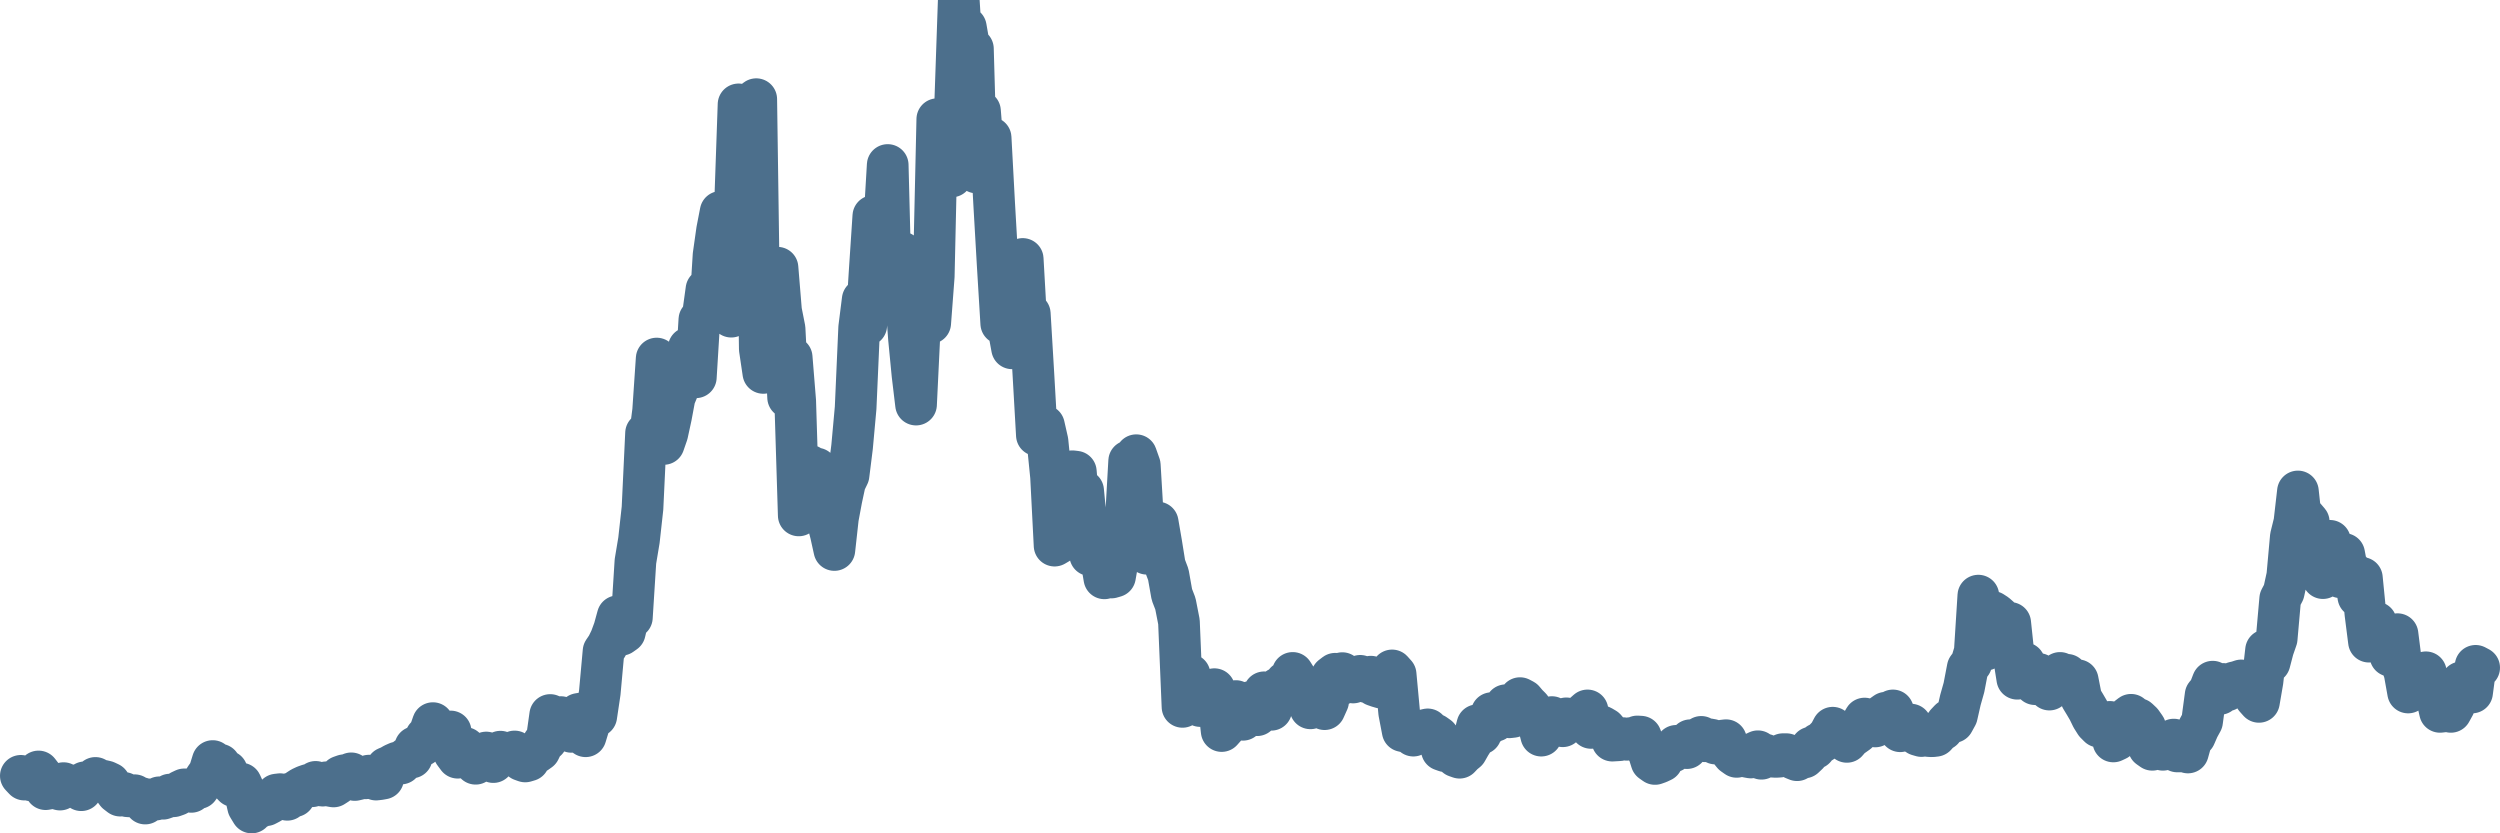 <svg width="120px" height="40px" viewBox="0 0 120 40" xmlns="http://www.w3.org/2000/svg"><path stroke="#4C6F8C" stroke-width="2" fill="none" stroke-linecap="round" stroke-linejoin="round" d="M1.00,37.24 L1.17,37.42 L1.34,37.35 L1.51,37.46 L1.68,37.42 L1.85,37.03 L2.02,37.25 L2.19,37.88 L2.36,37.85 L2.53,37.75 L2.71,37.85 L2.88,37.90 L3.05,37.59 L3.22,37.76 L3.39,37.69 L3.56,37.77 L3.73,37.73 L3.90,37.93 L4.07,37.55 L4.24,37.58 L4.41,37.51 L4.58,37.34 L4.75,37.50 L4.92,37.47 L5.09,37.51 L5.26,37.59 L5.43,37.83 L5.60,38.06 L5.77,38.19 L5.95,38.06 L6.12,38.22 L6.29,38.23 L6.46,38.17 L6.63,38.28 L6.80,38.31 L6.97,38.57 L7.14,38.37 L7.31,38.40 L7.48,38.38 L7.65,38.27 L7.82,38.34 L7.99,38.28 L8.16,38.14 L8.33,38.22 L8.50,38.16 L8.67,37.97 L8.84,37.89 L9.01,37.89 L9.18,38.01 L9.36,37.82 L9.53,37.83 L9.70,37.59 L9.87,37.32 L10.04,37.08 L10.21,36.53 L10.38,36.72 L10.55,36.70 L10.72,36.96 L10.89,37.02 L11.06,37.56 L11.23,37.74 L11.40,37.60 L11.57,37.61 L11.74,37.98 L11.91,38.72 L12.08,39.00 L12.25,38.51 L12.42,38.76 L12.60,38.56 L12.77,38.65 L12.94,38.56 L13.11,38.46 L13.28,38.14 L13.45,38.12 L13.62,38.29 L13.79,38.39 L13.96,38.08 L14.13,38.22 L14.30,37.92 L14.47,37.81 L14.64,37.73 L14.81,37.67 L14.98,37.74 L15.15,37.53 L15.32,37.69 L15.49,37.71 L15.66,37.55 L15.84,37.72 L16.01,37.75 L16.18,37.64 L16.35,37.27 L16.52,37.21 L16.69,37.19 L16.86,37.12 L17.03,37.44 L17.20,37.40 L17.37,37.30 L17.54,37.36 L17.71,37.23 L17.88,37.36 L18.05,37.42 L18.22,37.40 L18.39,37.37 L18.56,36.85 L18.73,36.78 L18.90,36.68 L19.08,36.60 L19.25,36.65 L19.42,36.46 L19.59,36.33 L19.76,36.36 L19.93,35.86 L20.10,35.78 L20.27,35.78 L20.44,35.38 L20.61,35.20 L20.78,34.71 L20.95,35.00 L21.12,35.13 L21.29,35.42 L21.46,35.37 L21.63,35.11 L21.80,36.14 L21.97,36.37 L22.14,36.18 L22.32,35.90 L22.49,36.19 L22.66,36.13 L22.83,36.66 L23.00,36.50 L23.17,36.18 L23.34,36.12 L23.51,36.38 L23.68,36.58 L23.85,36.29 L24.02,36.08 L24.19,36.19 L24.36,36.14 L24.53,36.19 L24.70,36.07 L24.87,36.17 L25.04,36.49 L25.21,36.55 L25.38,36.50 L25.55,36.20 L25.73,36.14 L25.90,36.02 L26.07,35.67 L26.24,35.53 L26.41,34.32 L26.58,35.01 L26.75,34.50 L26.92,34.42 L27.09,34.48 L27.26,34.94 L27.43,35.13 L27.60,34.64 L27.77,34.27 L27.94,34.24 L28.11,35.34 L28.28,34.78 L28.45,34.45 L28.62,34.38 L28.79,33.24 L28.97,31.26 L29.14,31.01 L29.31,30.66 L29.48,30.20 L29.65,29.58 L29.82,30.47 L29.99,30.35 L30.16,29.62 L30.33,29.64 L30.50,26.95 L30.67,25.93 L30.84,24.39 L31.01,20.79 L31.18,21.04 L31.35,19.72 L31.52,17.21 L31.69,20.78 L31.86,21.31 L32.03,20.82 L32.21,19.99 L32.38,19.08 L32.55,18.67 L32.72,17.97 L32.89,17.38 L33.06,16.70 L33.23,18.01 L33.40,18.11 L33.57,15.34 L33.74,15.12 L33.91,13.89 L34.08,14.97 L34.25,12.25 L34.42,11.05 L34.59,10.17 L34.76,11.89 L34.93,12.10 L35.10,15.20 L35.27,10.17 L35.45,5.01 L35.62,9.11 L35.79,5.25 L35.96,7.28 L36.13,4.89 L36.30,4.76 L36.47,16.75 L36.64,17.90 L36.81,14.77 L36.98,16.57 L37.15,15.76 L37.32,12.85 L37.49,14.92 L37.66,15.78 L37.83,19.08 L38.00,17.15 L38.17,19.25 L38.34,24.74 L38.51,23.07 L38.68,23.14 L38.86,22.35 L39.03,23.13 L39.20,22.49 L39.37,23.24 L39.54,23.99 L39.71,24.97 L39.88,25.63 L40.05,26.40 L40.22,24.86 L40.39,23.95 L40.56,23.16 L40.73,22.81 L40.90,21.45 L41.07,19.58 L41.24,15.73 L41.41,14.38 L41.58,15.62 L41.75,12.93 L41.92,10.37 L42.10,13.57 L42.27,11.77 L42.44,10.79 L42.61,7.92 L42.78,14.56 L42.95,12.40 L43.12,13.23 L43.29,12.12 L43.46,13.90 L43.63,16.24 L43.80,18.00 L43.97,19.42 L44.14,15.90 L44.31,14.80 L44.48,14.04 L44.65,15.51 L44.82,13.26 L44.99,5.72 L45.16,6.25 L45.34,6.69 L45.51,6.10 L45.68,8.47 L45.85,4.93 L46.02,0 L46.19,2.71 L46.36,1.31 L46.53,2.29 L46.70,2.34 L46.87,8.28 L47.04,5.33 L47.21,7.46 L47.38,7.33 L47.55,6.61 L47.72,9.78 L47.89,12.73 L48.06,15.53 L48.23,14.49 L48.40,15.74 L48.58,16.72 L48.75,14.72 L48.92,12.99 L49.09,12.43 L49.26,15.43 L49.43,15.06 L49.60,17.91 L49.77,20.89 L49.94,20.59 L50.11,20.43 L50.28,21.18 L50.45,22.88 L50.62,26.19 L50.79,26.09 L50.96,25.44 L51.13,25.47 L51.30,23.96 L51.47,22.62 L51.64,22.64 L51.82,24.73 L51.99,23.55 L52.16,25.32 L52.33,26.65 L52.50,26.58 L52.67,25.69 L52.84,26.76 L53.01,27.76 L53.18,27.14 L53.35,27.72 L53.52,27.67 L53.69,26.70 L53.86,26.33 L54.03,25.13 L54.20,22.13 L54.37,22.43 L54.54,21.85 L54.71,22.33 L54.88,25.18 L55.05,26.58 L55.23,26.03 L55.40,26.29 L55.57,25.08 L55.74,26.07 L55.91,27.13 L56.08,27.58 L56.25,28.54 L56.42,28.98 L56.59,29.85 L56.76,33.93 L56.93,32.74 L57.10,32.38 L57.27,33.22 L57.44,33.30 L57.61,33.89 L57.78,33.65 L57.95,33.37 L58.12,33.21 L58.29,33.08 L58.47,33.54 L58.64,35.09 L58.81,34.90 L58.98,34.62 L59.15,34.57 L59.32,33.65 L59.49,34.38 L59.66,34.55 L59.83,34.29 L60.00,33.70 L60.17,34.13 L60.34,34.33 L60.51,33.81 L60.68,33.23 L60.85,33.37 L61.02,34.07 L61.19,33.17 L61.36,33.03 L61.53,33.28 L61.71,32.74 L61.88,32.70 L62.05,32.30 L62.22,32.57 L62.39,33.35 L62.56,33.46 L62.73,33.51 L62.90,34.00 L63.07,33.94 L63.24,33.85 L63.41,33.81 L63.58,34.04 L63.75,33.66 L63.92,32.47 L64.09,32.34 L64.26,32.91 L64.43,32.31 L64.60,32.46 L64.77,32.54 L64.95,32.76 L65.12,32.62 L65.29,32.44 L65.46,32.70 L65.63,32.75 L65.80,32.48 L65.97,32.90 L66.14,32.96 L66.31,33.01 L66.48,32.81 L66.65,32.80 L66.82,32.18 L66.99,32.37 L67.16,34.20 L67.33,35.09 L67.50,35.13 L67.67,35.05 L67.84,35.31 L68.01,35.07 L68.18,35.11 L68.36,35.05 L68.53,35.01 L68.70,35.22 L68.87,35.25 L69.04,35.37 L69.21,36.00 L69.38,36.06 L69.55,35.94 L69.72,36.11 L69.89,36.31 L70.06,36.37 L70.23,36.19 L70.40,36.05 L70.57,35.75 L70.74,35.48 L70.91,34.81 L71.08,35.22 L71.25,34.76 L71.42,34.79 L71.60,34.23 L71.77,34.60 L71.94,34.30 L72.11,34.13 L72.28,33.85 L72.45,34.43 L72.62,34.41 L72.79,33.92 L72.96,33.51 L73.13,33.60 L73.30,33.80 L73.47,33.97 L73.64,34.59 L73.81,34.64 L73.98,35.31 L74.15,34.74 L74.32,34.78 L74.49,34.42 L74.66,34.82 L74.84,34.80 L75.01,34.86 L75.18,34.48 L75.35,34.60 L75.52,34.51 L75.69,34.52 L75.86,34.50 L76.03,34.25 L76.20,34.10 L76.37,34.94 L76.54,34.92 L76.71,34.80 L76.88,34.87 L77.05,34.97 L77.22,35.17 L77.39,35.55 L77.56,35.54 L77.73,35.53 L77.90,35.43 L78.08,35.51 L78.25,35.43 L78.42,35.43 L78.59,35.35 L78.76,35.36 L78.93,35.83 L79.10,36.01 L79.27,36.55 L79.44,36.67 L79.61,36.61 L79.78,36.53 L79.95,36.23 L80.12,36.08 L80.29,36.08 L80.46,35.80 L80.63,35.80 L80.80,35.86 L80.97,35.91 L81.14,35.53 L81.32,35.65 L81.49,35.47 L81.66,35.37 L81.83,35.58 L82.00,35.48 L82.17,35.51 L82.34,35.69 L82.51,35.59 L82.68,35.55 L82.85,35.53 L83.02,36.00 L83.19,36.21 L83.36,36.33 L83.53,36.23 L83.70,36.24 L83.87,36.33 L84.04,36.36 L84.21,36.14 L84.38,36.06 L84.55,36.42 L84.73,36.22 L84.90,36.29 L85.07,36.32 L85.24,36.33 L85.41,36.32 L85.58,36.20 L85.75,36.20 L85.92,36.29 L86.09,36.42 L86.26,36.49 L86.43,36.33 L86.60,36.36 L86.77,36.20 L86.94,35.88 L87.11,35.92 L87.28,35.70 L87.45,35.62 L87.62,35.45 L87.79,35.27 L87.97,34.93 L88.14,35.37 L88.31,35.30 L88.48,35.34 L88.65,35.61 L88.82,35.41 L88.99,35.29 L89.16,35.17 L89.33,34.78 L89.50,34.49 L89.67,34.84 L89.84,34.71 L90.01,34.87 L90.18,34.71 L90.35,34.33 L90.52,34.21 L90.69,34.30 L90.86,34.10 L91.03,34.49 L91.21,35.10 L91.38,34.73 L91.55,34.91 L91.72,34.78 L91.89,35.17 L92.06,35.28 L92.23,35.33 L92.40,35.20 L92.57,35.33 L92.74,35.34 L92.91,35.32 L93.08,35.13 L93.25,35.02 L93.42,34.73 L93.59,34.55 L93.76,34.66 L93.93,34.35 L94.10,33.60 L94.27,33.00 L94.45,32.06 L94.62,31.84 L94.79,31.27 L94.96,28.59 L95.13,30.11 L95.30,31.19 L95.47,30.50 L95.64,29.37 L95.81,29.48 L95.98,29.63 L96.15,30.88 L96.32,30.38 L96.49,29.90 L96.66,31.51 L96.83,32.58 L97.00,32.33 L97.17,31.83 L97.34,32.11 L97.51,32.24 L97.68,32.84 L97.86,32.35 L98.03,32.58 L98.20,32.62 L98.37,33.10 L98.54,32.78 L98.71,32.56 L98.88,32.30 L99.05,32.50 L99.22,32.39 L99.39,32.79 L99.56,32.88 L99.73,32.65 L99.90,33.52 L100.07,33.80 L100.24,34.09 L100.41,34.44 L100.58,34.71 L100.75,34.88 L100.92,34.74 L101.10,34.81 L101.27,34.65 L101.44,35.59 L101.61,35.51 L101.78,35.25 L101.95,34.87 L102.12,34.44 L102.29,34.31 L102.46,34.65 L102.63,34.51 L102.80,34.67 L102.97,34.91 L103.14,35.87 L103.31,35.99 L103.48,35.51 L103.65,35.78 L103.82,35.99 L103.99,35.86 L104.16,35.67 L104.34,35.50 L104.51,36.07 L104.68,36.07 L104.85,36.03 L105.02,36.12 L105.19,35.51 L105.36,35.33 L105.53,34.94 L105.70,34.63 L105.87,33.36 L106.04,33.16 L106.21,32.72 L106.38,33.21 L106.55,33.31 L106.72,32.83 L106.89,33.14 L107.06,32.84 L107.23,32.76 L107.40,32.72 L107.58,32.66 L107.75,32.89 L107.92,33.11 L108.09,32.97 L108.26,33.50 L108.43,33.69 L108.60,32.70 L108.77,31.21 L108.94,31.80 L109.11,31.15 L109.28,30.66 L109.45,28.74 L109.62,28.42 L109.79,27.64 L109.96,25.76 L110.13,25.07 L110.30,23.59 L110.47,25.15 L110.64,24.84 L110.82,25.05 L110.99,27.05 L111.16,27.00 L111.33,27.43 L111.50,27.75 L111.67,27.08 L111.84,25.96 L112.01,26.92 L112.18,27.15 L112.35,27.71 L112.52,26.59 L112.69,27.50 L112.86,27.43 L113.03,27.64 L113.20,28.64 L113.37,27.74 L113.54,29.46 L113.71,30.80 L113.88,30.60 L114.05,29.88 L114.23,30.27 L114.40,30.64 L114.57,30.65 L114.74,31.48 L114.91,31.55 L115.08,30.44 L115.25,31.78 L115.42,32.29 L115.59,33.24 L115.76,32.92 L115.93,32.81 L116.10,32.63 L116.27,32.67 L116.44,32.27 L116.61,33.16 L116.78,32.98 L116.95,33.42 L117.12,34.17 L117.29,34.15 L117.47,33.99 L117.64,34.17 L117.81,33.86 L117.98,33.07 L118.15,32.75 L118.32,32.77 L118.49,32.74 L118.66,33.24 L118.83,31.96 L119.00,32.05"></path></svg>